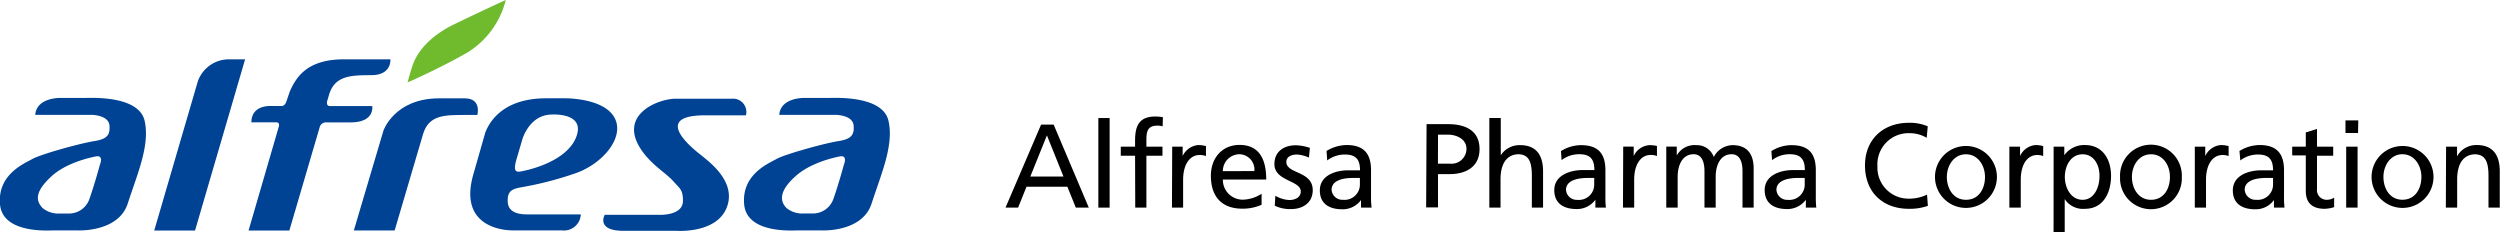 <svg xmlns="http://www.w3.org/2000/svg" viewBox="0 0 421.45 39.19"><defs><style>.cls-1{fill:#004294;}.cls-2{fill:#70ba2e;}</style></defs><g id="レイヤー_2" data-name="レイヤー 2"><g id="アートボード"><path d="M179.28,29.76h-5.59l2.8-6.94ZM169.51,35h2.12l1.42-3.52h6.89L181.36,35h2.19l-5.93-14h-2.11Z"/><path d="M185.16,19.9h1.9V35h-1.9Z"/><path d="M191.35,26.25h-2.41V24.73h2.41v-1c0-2.47.64-4.09,3.44-4.09a7.47,7.47,0,0,1,1.25.12L196,21.3a3,3,0,0,0-.9-.12c-1.64,0-1.84,1-1.84,2.41v1.14h2.71v1.52h-2.71V35h-1.88Z"/><path d="M197.61,24.73h1.76v1.58h0a3.2,3.2,0,0,1,2.67-1.86,5.13,5.13,0,0,1,1.26.18v1.68a2.85,2.85,0,0,0-1.06-.18c-1.67,0-2.79,1.6-2.79,4.19V35h-1.88Z"/><path d="M206.15,28.85A2.83,2.83,0,0,1,208.91,26a2.58,2.58,0,0,1,2.55,2.84Zm6.53,3.81a6.07,6.07,0,0,1-3.15,1,3.34,3.34,0,0,1-3.38-3.4h7.31c0-3.31-1.1-5.83-4.51-5.83-2.9,0-4.82,2.18-4.82,5.2,0,3.35,1.68,5.55,5.32,5.55a7.87,7.87,0,0,0,3.23-.66Z"/><path d="M215,33a5.06,5.06,0,0,0,2.36.72c.86,0,1.92-.36,1.92-1.46,0-1.86-4.44-1.7-4.44-4.59,0-2.12,1.58-3.18,3.62-3.18a8,8,0,0,1,2.36.44l-.16,1.64a5.59,5.59,0,0,0-2-.52c-1,0-1.81.4-1.81,1.24,0,2.07,4.45,1.48,4.45,4.77,0,2.18-1.76,3.18-3.58,3.18a5.92,5.92,0,0,1-2.82-.56Z"/><path d="M229.25,31a2.58,2.58,0,0,1-2.85,2.68A1.82,1.82,0,0,1,224.48,32c0-1.84,2.54-2,3.56-2,.41,0,.81,0,1.21,0Zm-5.51-3.95a4.85,4.85,0,0,1,3-1c1.89,0,2.53.9,2.53,2.66-.74,0-1.28,0-2,0-2,0-4.77.79-4.77,3.39,0,2.22,1.55,3.18,3.77,3.18a3.81,3.81,0,0,0,3.17-1.56h0V35h1.78a15.26,15.26,0,0,1-.09-2V28.71c0-2.78-1.19-4.26-4.12-4.26a6.59,6.59,0,0,0-3.38,1Z"/><path d="M324.8,23.23a5.68,5.68,0,0,0-2.92-.78A5.24,5.24,0,0,0,316.5,28a5.23,5.23,0,0,0,5.28,5.49,7,7,0,0,0,3.08-.68L325,34.7a9.08,9.08,0,0,1-3.22.5c-4.42,0-7.38-2.84-7.38-7.31s3.15-7.19,7.4-7.19a7.63,7.63,0,0,1,3.18.6Z"/><path d="M328.2,29.83c0-1.94,1.2-3.82,3.22-3.82s3.21,1.88,3.21,3.82-1,3.85-3.21,3.85S328.2,31.68,328.2,29.83Zm-2,0a5.22,5.22,0,1,0,10.44,0,5.22,5.22,0,1,0-10.44,0Z"/><path d="M338.74,24.73h1.8v1.58h0a3.15,3.15,0,0,1,2.66-1.86,5.1,5.1,0,0,1,1.24.18v1.68a2.78,2.78,0,0,0-1-.18c-1.68,0-2.78,1.6-2.78,4.19V35h-1.92Z"/><path d="M353.93,29.78c0,1.64-.81,3.9-2.84,3.9s-3-2.1-3-3.83c0-1.9,1-3.84,3-3.84S354,28,353.93,29.78Zm-7.74,9.41h1.88V33.56h0a3.67,3.67,0,0,0,3.43,1.64c3.08,0,4.38-2.72,4.38-5.55s-1.44-5.2-4.4-5.2A4.12,4.12,0,0,0,348,26.17h0V24.73h-1.8Z"/><path d="M359.4,29.83c0-1.94,1.17-3.82,3.22-3.82s3.19,1.88,3.19,3.82-1,3.85-3.19,3.85S359.4,31.68,359.4,29.83Zm-2,0a5.21,5.21,0,1,0,10.41,0,5.21,5.21,0,1,0-10.41,0Z"/><path d="M370,24.73h1.76v1.58h0a3.18,3.18,0,0,1,2.7-1.86,5.1,5.1,0,0,1,1.24.18v1.68a2.78,2.78,0,0,0-1-.18c-1.71,0-2.81,1.6-2.81,4.19V35H370Z"/><path d="M383.19,31a2.58,2.58,0,0,1-2.84,2.68A1.82,1.82,0,0,1,378.41,32c0-1.84,2.56-2,3.58-2,.39,0,.8,0,1.2,0Zm-5.52-3.95a4.87,4.87,0,0,1,3-1c1.88,0,2.52.9,2.52,2.66-.75,0-1.26,0-2,0-2,0-4.78.79-4.78,3.39,0,2.22,1.54,3.18,3.78,3.18a3.76,3.76,0,0,0,3.15-1.56h0V35h1.78a16.13,16.13,0,0,1-.08-2V28.71c0-2.78-1.2-4.26-4.11-4.26a6.61,6.61,0,0,0-3.4,1Z"/><path d="M393.33,26.25H390.6v5.61a1.63,1.63,0,0,0,1.61,1.82,2.32,2.32,0,0,0,1.28-.36v1.6a5.89,5.89,0,0,1-1.6.28c-2,0-3.18-.92-3.18-3v-6h-2.29V24.73h2.29v-2.4l1.89-.6v3h2.73Z"/><path d="M395.52,24.73h1.92V35h-1.92Zm2-2.31H395.4V20.3h2.16Z"/><path d="M401.8,29.83C401.8,27.89,403,26,405,26s3.2,1.88,3.2,3.82-1,3.85-3.2,3.85S401.8,31.68,401.8,29.83Zm-2,0a5.22,5.22,0,1,0,10.44,0,5.22,5.22,0,1,0-10.44,0Z"/><path d="M412.36,24.73h1.85v1.62h0a3.71,3.71,0,0,1,3.34-1.9c2.68,0,3.86,1.68,3.86,4.42V35h-1.9V29.65c0-2.38-.53-3.54-2.18-3.64-2.14,0-3.1,1.72-3.1,4.23V35h-1.91Z"/><path d="M242.42,22.7h1.71c1.25,0,3.09.64,3.09,2.41a2.53,2.53,0,0,1-2.81,2.48h-2Zm-2,12.26h2V29.35h2c2.53,0,5-1.1,5-4.22s-2.39-4.2-5.26-4.2h-3.67Z"/><path d="M251.07,19.89H253v6.29h0a3.74,3.74,0,0,1,3.29-1.71c2.65,0,3.84,1.65,3.84,4.4V35h-1.89V29.65c0-2.39-.52-3.55-2.17-3.65-2.15,0-3.11,1.72-3.11,4.21V35h-1.89Z"/><path d="M268.75,31a2.58,2.58,0,0,1-2.85,2.69A1.8,1.8,0,0,1,264,32c0-1.81,2.53-2,3.56-2,.4,0,.8,0,1.2,0ZM263.25,27a4.8,4.8,0,0,1,3-1c1.89,0,2.53.9,2.53,2.67-.74,0-1.26,0-2,0-1.95,0-4.76.8-4.76,3.37,0,2.23,1.55,3.2,3.76,3.2a3.81,3.81,0,0,0,3.17-1.57h0V35h1.77a16.47,16.47,0,0,1-.08-2V28.71c0-2.79-1.19-4.24-4.12-4.24a6.44,6.44,0,0,0-3.37,1Z"/><path d="M273.64,24.71h1.77V26.3h0a3.13,3.13,0,0,1,2.67-1.83,5.33,5.33,0,0,1,1.25.14V26.3a2.83,2.83,0,0,0-1.05-.18c-1.69,0-2.79,1.6-2.79,4.18V35h-1.89Z"/><path d="M280.9,24.71h1.77V26.2h0A3.46,3.46,0,0,1,286,24.47a3,3,0,0,1,2.91,2,3.64,3.64,0,0,1,3.17-2c2.61,0,3.55,1.69,3.55,3.92V35h-1.88V28.85c0-1.26-.3-2.85-1.83-2.85-1.93,0-2.69,1.89-2.69,3.8V35h-1.89V28.85c0-1.26-.3-2.85-1.83-2.85-1.92,0-2.69,1.89-2.69,3.8V35H280.9Z"/><path d="M304.24,31a2.59,2.59,0,0,1-2.86,2.69A1.81,1.81,0,0,1,299.47,32c0-1.81,2.54-2,3.56-2,.4,0,.8,0,1.21,0ZM298.73,27a4.83,4.83,0,0,1,3-1c1.88,0,2.53.9,2.53,2.67-.75,0-1.27,0-2,0-2,0-4.77.8-4.77,3.37,0,2.23,1.55,3.2,3.76,3.2a3.83,3.83,0,0,0,3.18-1.57h0V35h1.76a16.47,16.47,0,0,1-.08-2V28.71c0-2.79-1.18-4.24-4.11-4.24a6.45,6.45,0,0,0-3.38,1Z"/><path class="cls-1" d="M10.18,16.51h4c1.14,0,9.21-.46,10.2,3.85.94,4.14-1.25,9-2.84,13.94S13,38.84,13,38.84l-3.89,0c-.87,0-8.68.6-9.11-4.4s4-6.83,5.48-7.65,8.14-2.65,10.4-3,2.67-1.1,2.58-2.58c-.11-1.85-3.06-1.85-3.06-1.85H5.94C6.18,16.4,10.18,16.51,10.18,16.51Zm6.67,11.23s.71-1.65-.7-1.37S11,27.57,8.66,29.74s-2.94,3.81-1.49,5.32A4.13,4.13,0,0,0,10,36H11.7a3.64,3.64,0,0,0,3.35-2.39C15.92,31.18,16.85,27.74,16.85,27.74Z"/><path class="cls-1" d="M135.59,16.51h4c1.13,0,9.2-.46,10.19,3.85.95,4.14-1.25,9-2.84,13.94s-8.49,4.54-8.49,4.54l-3.89,0c-.86,0-8.67.6-9.11-4.4s4-6.83,5.48-7.65,8.14-2.65,10.4-3,2.68-1.1,2.58-2.58c-.11-1.85-3.05-1.85-3.05-1.85h-9.49C131.6,16.4,135.59,16.51,135.59,16.51Zm6.68,11.23s.7-1.65-.71-1.37-5.12,1.2-7.49,3.37c-2.21,2-2.94,3.81-1.49,5.32a4.16,4.16,0,0,0,2.84.93h1.7a3.65,3.65,0,0,0,3.35-2.39C141.34,31.18,142.27,27.74,142.27,27.74Z"/><path class="cls-1" d="M38.6,10a5.57,5.57,0,0,0-5.25,3.71L26,38.86h6.88L41.32,10Z"/><path class="cls-1" d="M58,10h7.81s.27,2.67-3.21,2.67-6.16.09-7.12,3.28l-.34,1.14s-.21.79.5.79h7.11s.5,2.75-3.65,2.75H55.05a1.09,1.09,0,0,0-1.13.72h0L48.78,38.86H41.9L47,21.35h0c.22-.79-.45-.73-.45-.73H42.38c0-3,3.32-2.75,3.32-2.75h1.79c.57,0,.79-.77.79-.77l.59-1.72h0C49.93,13.05,51.71,10,58,10h0"/><path class="cls-1" d="M64.65,22l-5,16.85h6.88l4.81-16.31c1-3.19,3.65-3.16,7.13-3.16h2s.77-2.8-2.11-2.8H74C66.5,16.59,64.65,22,64.65,22Z"/><path class="cls-1" d="M108.66,26c1.79,2.23,3.7,3.21,5,4.72.88,1,1.5,1.28,1.47,3.14,0,2.17-2.87,2.41-4.24,2.35h-8.94s-1.56,2.7,3.18,2.7H114s7,.55,8.6-4.16c1.49-4.33-3.36-7.68-4.26-8.48-.2-.18-9.41-6.83.55-6.83h6.86a2.24,2.24,0,0,0-2.33-2.8H114C111,16.59,103.48,19.48,108.66,26Z"/><path class="cls-1" d="M79.83,29.28l2-7c.35-.77,2.15-5.71,10.23-5.71H95.2s6.47-.11,8.36,3.21-2,8-6.9,9.55a57.09,57.09,0,0,1-8.16,2.13c-1.83.34-3,.41-2.91,2.54s2.47,2.14,3.41,2.14h8.91a2.84,2.84,0,0,1-3.18,2.7h-8.4C86,38.82,77,38.9,79.83,29.28Zm7.8-.35c.61-.09,7.81-1.4,9.52-5.86,1.58-4.14-4.1-3.76-4.1-3.76-3.83,0-5,4.2-5,4.2l-.93,3.17C86.66,28.24,86.62,29.08,87.63,28.93Z"/><path class="cls-2" d="M68.7,13.9s.58-2.13.9-3,1.6-4.21,7-6.82S85.26,0,85.26,0a14.5,14.5,0,0,1-6.44,8.84C74,11.6,68.7,13.9,68.7,13.9Z"/></g></g></svg>